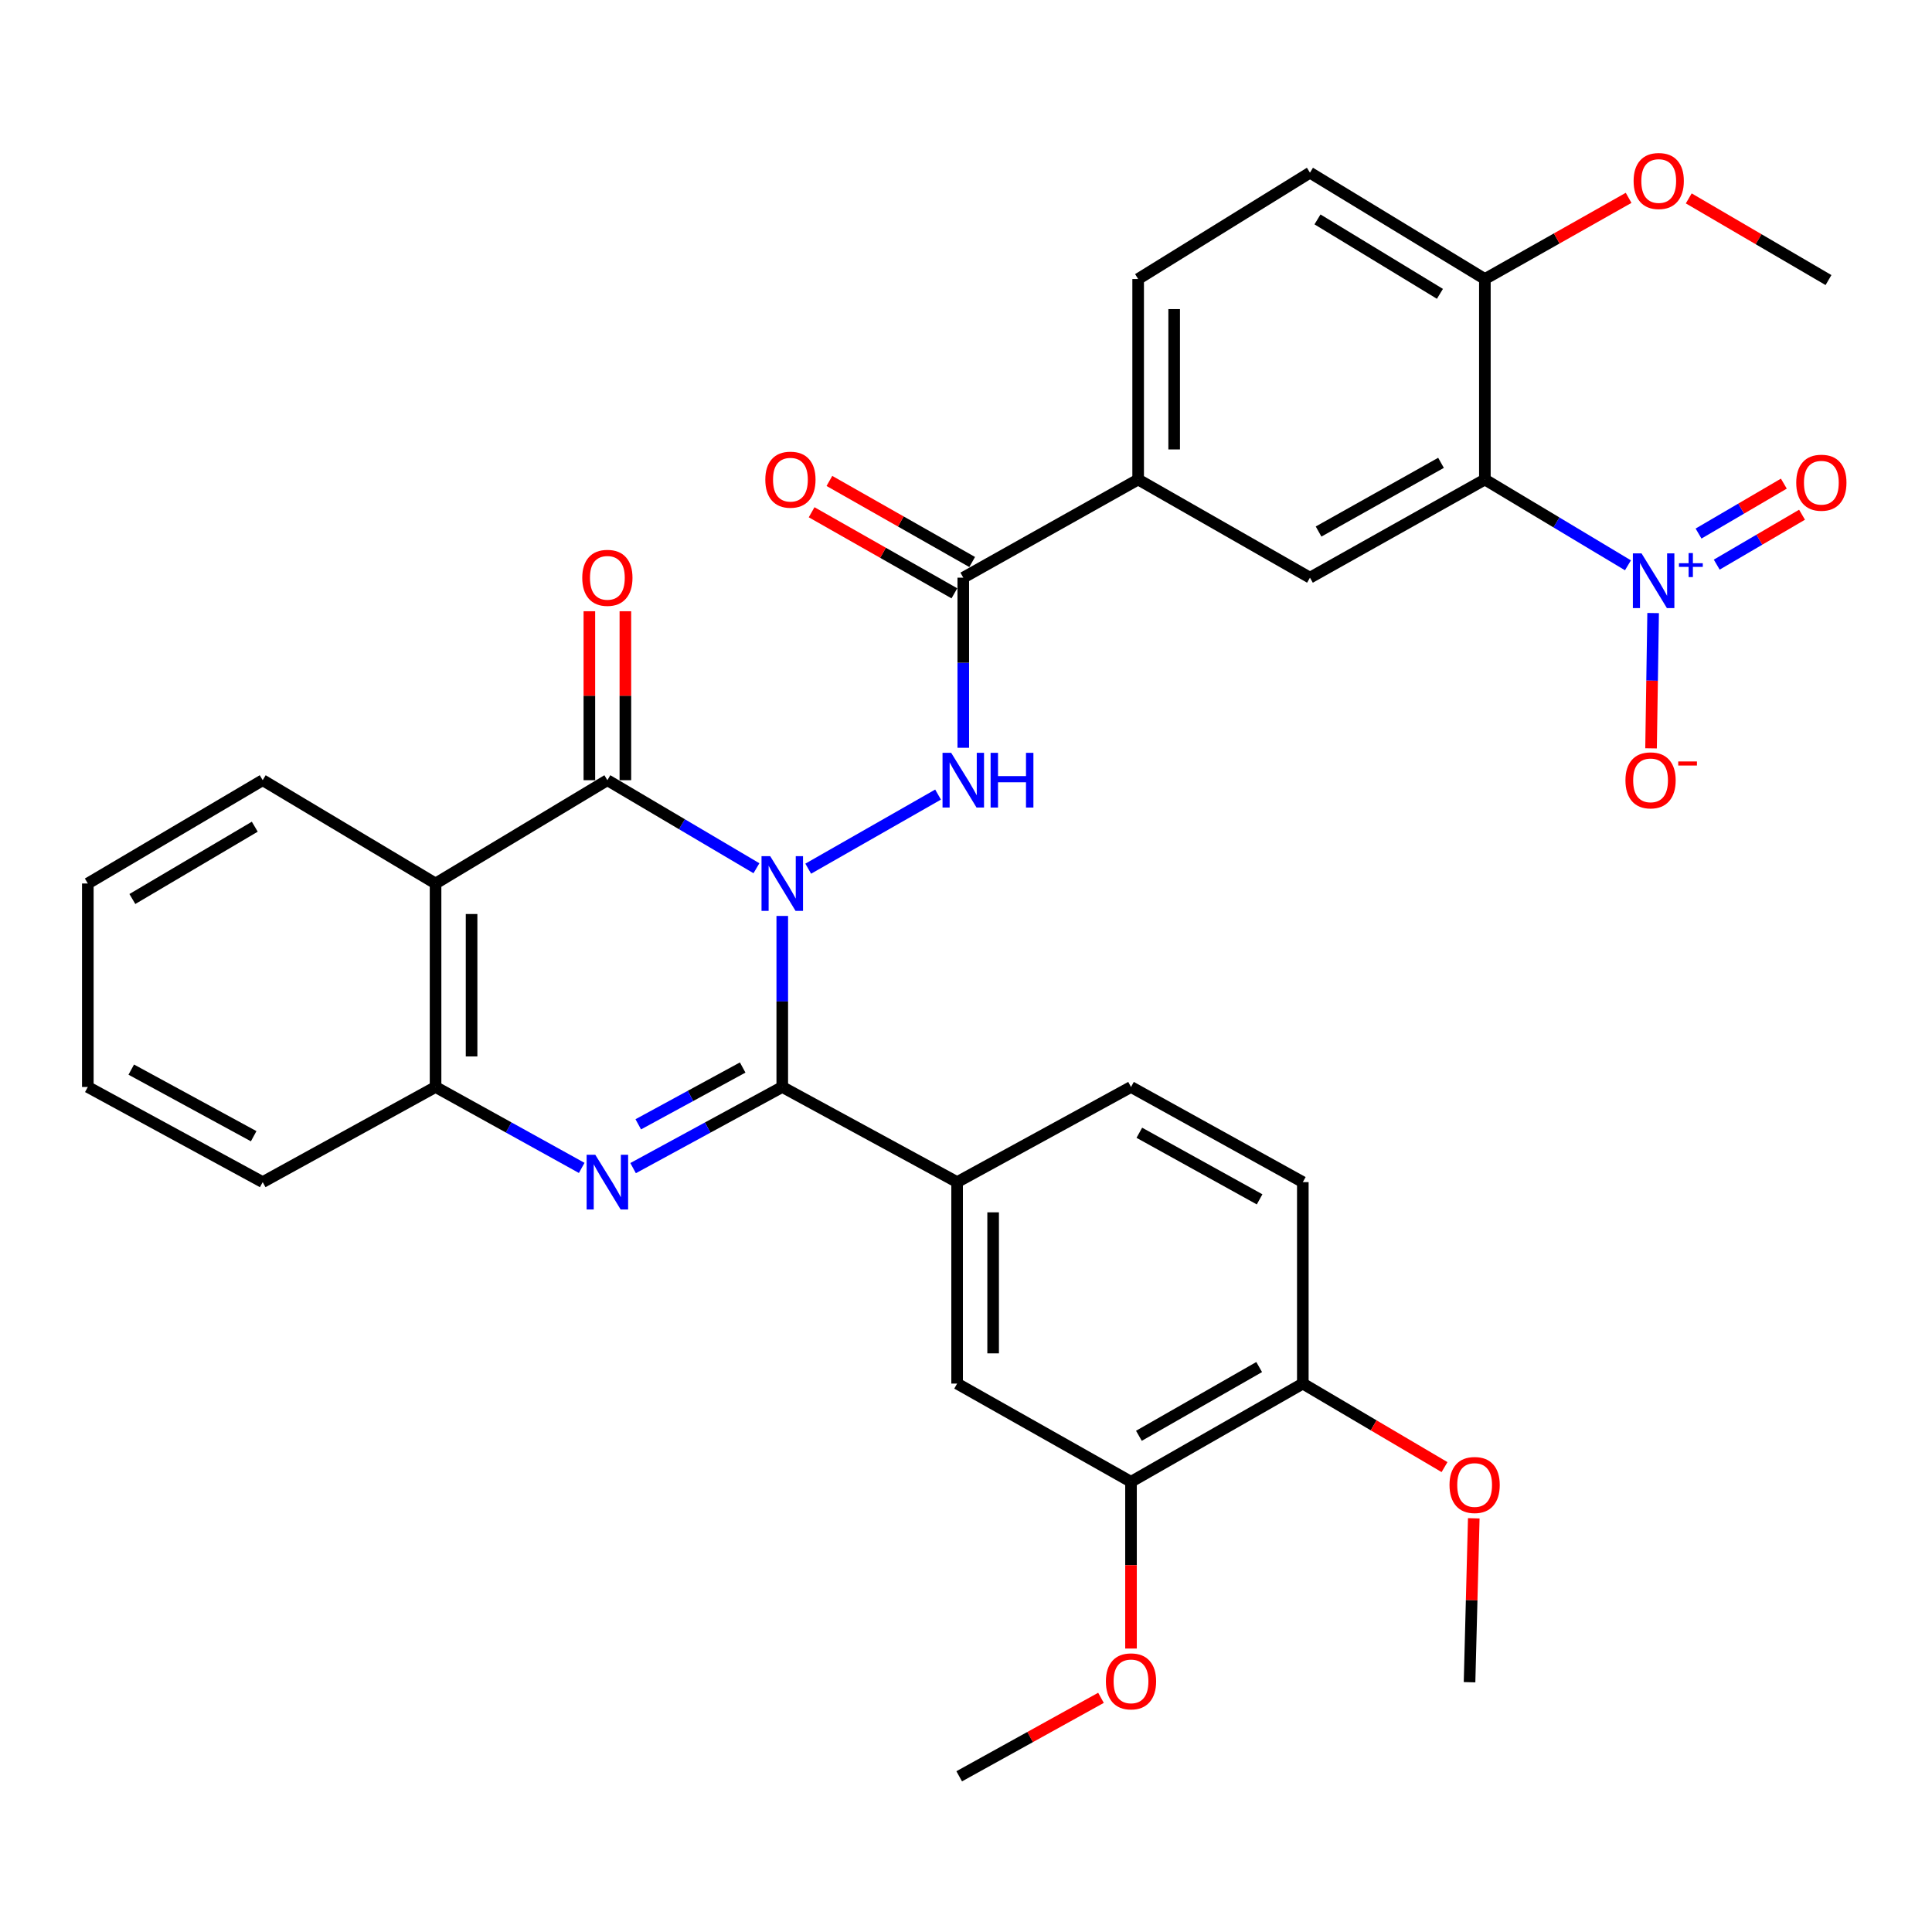 <?xml version='1.0' encoding='iso-8859-1'?>
<svg version='1.1' baseProfile='full'
              xmlns='http://www.w3.org/2000/svg'
                      xmlns:rdkit='http://www.rdkit.org/xml'
                      xmlns:xlink='http://www.w3.org/1999/xlink'
                  xml:space='preserve'
width='1000px' height='1000px' viewBox='0 0 1000 1000'>
<!-- END OF HEADER -->
<rect style='opacity:1.0;fill:#FFFFFF;stroke:none' width='1000' height='1000' x='0' y='0'> </rect>
<path class='bond-0' d='M 404.899,474.089 L 404.899,518.354' style='fill:none;fill-rule:evenodd;stroke:#0000FF;stroke-width:6px;stroke-linecap:butt;stroke-linejoin:miter;stroke-opacity:1' />
<path class='bond-0' d='M 404.899,518.354 L 404.899,562.618' style='fill:none;fill-rule:evenodd;stroke:#000000;stroke-width:6px;stroke-linecap:butt;stroke-linejoin:miter;stroke-opacity:1' />
<path class='bond-1' d='M 391.53,449.399 L 352.952,426.613' style='fill:none;fill-rule:evenodd;stroke:#0000FF;stroke-width:6px;stroke-linecap:butt;stroke-linejoin:miter;stroke-opacity:1' />
<path class='bond-1' d='M 352.952,426.613 L 314.375,403.826' style='fill:none;fill-rule:evenodd;stroke:#000000;stroke-width:6px;stroke-linecap:butt;stroke-linejoin:miter;stroke-opacity:1' />
<path class='bond-5' d='M 418.335,449.627 L 485.541,411.274' style='fill:none;fill-rule:evenodd;stroke:#0000FF;stroke-width:6px;stroke-linecap:butt;stroke-linejoin:miter;stroke-opacity:1' />
<path class='bond-2' d='M 404.899,562.618 L 366.295,583.618' style='fill:none;fill-rule:evenodd;stroke:#000000;stroke-width:6px;stroke-linecap:butt;stroke-linejoin:miter;stroke-opacity:1' />
<path class='bond-2' d='M 366.295,583.618 L 327.691,604.618' style='fill:none;fill-rule:evenodd;stroke:#0000FF;stroke-width:6px;stroke-linecap:butt;stroke-linejoin:miter;stroke-opacity:1' />
<path class='bond-2' d='M 384.41,552.543 L 357.387,567.243' style='fill:none;fill-rule:evenodd;stroke:#000000;stroke-width:6px;stroke-linecap:butt;stroke-linejoin:miter;stroke-opacity:1' />
<path class='bond-2' d='M 357.387,567.243 L 330.364,581.943' style='fill:none;fill-rule:evenodd;stroke:#0000FF;stroke-width:6px;stroke-linecap:butt;stroke-linejoin:miter;stroke-opacity:1' />
<path class='bond-9' d='M 404.899,562.618 L 495.402,611.862' style='fill:none;fill-rule:evenodd;stroke:#000000;stroke-width:6px;stroke-linecap:butt;stroke-linejoin:miter;stroke-opacity:1' />
<path class='bond-6' d='M 314.375,403.826 L 225.446,457.296' style='fill:none;fill-rule:evenodd;stroke:#000000;stroke-width:6px;stroke-linecap:butt;stroke-linejoin:miter;stroke-opacity:1' />
<path class='bond-16' d='M 323.695,403.826 L 323.695,360.104' style='fill:none;fill-rule:evenodd;stroke:#000000;stroke-width:6px;stroke-linecap:butt;stroke-linejoin:miter;stroke-opacity:1' />
<path class='bond-16' d='M 323.695,360.104 L 323.695,316.381' style='fill:none;fill-rule:evenodd;stroke:#FF0000;stroke-width:6px;stroke-linecap:butt;stroke-linejoin:miter;stroke-opacity:1' />
<path class='bond-16' d='M 305.054,403.826 L 305.054,360.104' style='fill:none;fill-rule:evenodd;stroke:#000000;stroke-width:6px;stroke-linecap:butt;stroke-linejoin:miter;stroke-opacity:1' />
<path class='bond-16' d='M 305.054,360.104 L 305.054,316.381' style='fill:none;fill-rule:evenodd;stroke:#FF0000;stroke-width:6px;stroke-linecap:butt;stroke-linejoin:miter;stroke-opacity:1' />
<path class='bond-34' d='M 301.093,604.508 L 263.27,583.563' style='fill:none;fill-rule:evenodd;stroke:#0000FF;stroke-width:6px;stroke-linecap:butt;stroke-linejoin:miter;stroke-opacity:1' />
<path class='bond-34' d='M 263.27,583.563 L 225.446,562.618' style='fill:none;fill-rule:evenodd;stroke:#000000;stroke-width:6px;stroke-linecap:butt;stroke-linejoin:miter;stroke-opacity:1' />
<path class='bond-3' d='M 842.626,292.607 L 805.597,270.4' style='fill:none;fill-rule:evenodd;stroke:#0000FF;stroke-width:6px;stroke-linecap:butt;stroke-linejoin:miter;stroke-opacity:1' />
<path class='bond-3' d='M 805.597,270.4 L 768.568,248.193' style='fill:none;fill-rule:evenodd;stroke:#000000;stroke-width:6px;stroke-linecap:butt;stroke-linejoin:miter;stroke-opacity:1' />
<path class='bond-15' d='M 855.655,317.316 L 855.118,352.33' style='fill:none;fill-rule:evenodd;stroke:#0000FF;stroke-width:6px;stroke-linecap:butt;stroke-linejoin:miter;stroke-opacity:1' />
<path class='bond-15' d='M 855.118,352.33 L 854.581,387.343' style='fill:none;fill-rule:evenodd;stroke:#FF0000;stroke-width:6px;stroke-linecap:butt;stroke-linejoin:miter;stroke-opacity:1' />
<path class='bond-17' d='M 888.58,292.256 L 910.656,279.337' style='fill:none;fill-rule:evenodd;stroke:#0000FF;stroke-width:6px;stroke-linecap:butt;stroke-linejoin:miter;stroke-opacity:1' />
<path class='bond-17' d='M 910.656,279.337 L 932.732,266.417' style='fill:none;fill-rule:evenodd;stroke:#FF0000;stroke-width:6px;stroke-linecap:butt;stroke-linejoin:miter;stroke-opacity:1' />
<path class='bond-17' d='M 879.164,276.168 L 901.24,263.248' style='fill:none;fill-rule:evenodd;stroke:#0000FF;stroke-width:6px;stroke-linecap:butt;stroke-linejoin:miter;stroke-opacity:1' />
<path class='bond-17' d='M 901.24,263.248 L 923.316,250.329' style='fill:none;fill-rule:evenodd;stroke:#FF0000;stroke-width:6px;stroke-linecap:butt;stroke-linejoin:miter;stroke-opacity:1' />
<path class='bond-4' d='M 768.568,248.193 L 678.034,299.001' style='fill:none;fill-rule:evenodd;stroke:#000000;stroke-width:6px;stroke-linecap:butt;stroke-linejoin:miter;stroke-opacity:1' />
<path class='bond-4' d='M 745.865,239.558 L 682.491,275.123' style='fill:none;fill-rule:evenodd;stroke:#000000;stroke-width:6px;stroke-linecap:butt;stroke-linejoin:miter;stroke-opacity:1' />
<path class='bond-37' d='M 768.568,248.193 L 768.568,144.423' style='fill:none;fill-rule:evenodd;stroke:#000000;stroke-width:6px;stroke-linecap:butt;stroke-linejoin:miter;stroke-opacity:1' />
<path class='bond-8' d='M 498.591,387.046 L 498.591,343.023' style='fill:none;fill-rule:evenodd;stroke:#0000FF;stroke-width:6px;stroke-linecap:butt;stroke-linejoin:miter;stroke-opacity:1' />
<path class='bond-8' d='M 498.591,343.023 L 498.591,299.001' style='fill:none;fill-rule:evenodd;stroke:#000000;stroke-width:6px;stroke-linecap:butt;stroke-linejoin:miter;stroke-opacity:1' />
<path class='bond-7' d='M 225.446,457.296 L 225.446,562.618' style='fill:none;fill-rule:evenodd;stroke:#000000;stroke-width:6px;stroke-linecap:butt;stroke-linejoin:miter;stroke-opacity:1' />
<path class='bond-7' d='M 244.087,473.094 L 244.087,546.82' style='fill:none;fill-rule:evenodd;stroke:#000000;stroke-width:6px;stroke-linecap:butt;stroke-linejoin:miter;stroke-opacity:1' />
<path class='bond-24' d='M 225.446,457.296 L 135.968,403.826' style='fill:none;fill-rule:evenodd;stroke:#000000;stroke-width:6px;stroke-linecap:butt;stroke-linejoin:miter;stroke-opacity:1' />
<path class='bond-28' d='M 225.446,562.618 L 135.968,611.862' style='fill:none;fill-rule:evenodd;stroke:#000000;stroke-width:6px;stroke-linecap:butt;stroke-linejoin:miter;stroke-opacity:1' />
<path class='bond-11' d='M 498.591,299.001 L 589.105,248.193' style='fill:none;fill-rule:evenodd;stroke:#000000;stroke-width:6px;stroke-linecap:butt;stroke-linejoin:miter;stroke-opacity:1' />
<path class='bond-18' d='M 503.194,290.896 L 466.246,269.914' style='fill:none;fill-rule:evenodd;stroke:#000000;stroke-width:6px;stroke-linecap:butt;stroke-linejoin:miter;stroke-opacity:1' />
<path class='bond-18' d='M 466.246,269.914 L 429.299,248.931' style='fill:none;fill-rule:evenodd;stroke:#FF0000;stroke-width:6px;stroke-linecap:butt;stroke-linejoin:miter;stroke-opacity:1' />
<path class='bond-18' d='M 493.989,307.105 L 457.041,286.123' style='fill:none;fill-rule:evenodd;stroke:#000000;stroke-width:6px;stroke-linecap:butt;stroke-linejoin:miter;stroke-opacity:1' />
<path class='bond-18' d='M 457.041,286.123 L 420.093,265.141' style='fill:none;fill-rule:evenodd;stroke:#FF0000;stroke-width:6px;stroke-linecap:butt;stroke-linejoin:miter;stroke-opacity:1' />
<path class='bond-12' d='M 495.402,611.862 L 495.402,716.139' style='fill:none;fill-rule:evenodd;stroke:#000000;stroke-width:6px;stroke-linecap:butt;stroke-linejoin:miter;stroke-opacity:1' />
<path class='bond-12' d='M 514.043,627.504 L 514.043,700.498' style='fill:none;fill-rule:evenodd;stroke:#000000;stroke-width:6px;stroke-linecap:butt;stroke-linejoin:miter;stroke-opacity:1' />
<path class='bond-20' d='M 495.402,611.862 L 585.408,562.618' style='fill:none;fill-rule:evenodd;stroke:#000000;stroke-width:6px;stroke-linecap:butt;stroke-linejoin:miter;stroke-opacity:1' />
<path class='bond-10' d='M 678.034,299.001 L 589.105,248.193' style='fill:none;fill-rule:evenodd;stroke:#000000;stroke-width:6px;stroke-linecap:butt;stroke-linejoin:miter;stroke-opacity:1' />
<path class='bond-21' d='M 589.105,248.193 L 589.105,144.423' style='fill:none;fill-rule:evenodd;stroke:#000000;stroke-width:6px;stroke-linecap:butt;stroke-linejoin:miter;stroke-opacity:1' />
<path class='bond-21' d='M 607.746,232.627 L 607.746,159.989' style='fill:none;fill-rule:evenodd;stroke:#000000;stroke-width:6px;stroke-linecap:butt;stroke-linejoin:miter;stroke-opacity:1' />
<path class='bond-13' d='M 495.402,716.139 L 585.408,766.978' style='fill:none;fill-rule:evenodd;stroke:#000000;stroke-width:6px;stroke-linecap:butt;stroke-linejoin:miter;stroke-opacity:1' />
<path class='bond-25' d='M 585.408,766.978 L 585.408,810.133' style='fill:none;fill-rule:evenodd;stroke:#000000;stroke-width:6px;stroke-linecap:butt;stroke-linejoin:miter;stroke-opacity:1' />
<path class='bond-25' d='M 585.408,810.133 L 585.408,853.288' style='fill:none;fill-rule:evenodd;stroke:#FF0000;stroke-width:6px;stroke-linecap:butt;stroke-linejoin:miter;stroke-opacity:1' />
<path class='bond-36' d='M 585.408,766.978 L 674.337,716.139' style='fill:none;fill-rule:evenodd;stroke:#000000;stroke-width:6px;stroke-linecap:butt;stroke-linejoin:miter;stroke-opacity:1' />
<path class='bond-36' d='M 589.495,743.169 L 651.746,707.582' style='fill:none;fill-rule:evenodd;stroke:#000000;stroke-width:6px;stroke-linecap:butt;stroke-linejoin:miter;stroke-opacity:1' />
<path class='bond-14' d='M 768.568,144.423 L 678.034,89.38' style='fill:none;fill-rule:evenodd;stroke:#000000;stroke-width:6px;stroke-linecap:butt;stroke-linejoin:miter;stroke-opacity:1' />
<path class='bond-14' d='M 745.304,152.095 L 681.93,113.565' style='fill:none;fill-rule:evenodd;stroke:#000000;stroke-width:6px;stroke-linecap:butt;stroke-linejoin:miter;stroke-opacity:1' />
<path class='bond-26' d='M 768.568,144.423 L 805.769,123.415' style='fill:none;fill-rule:evenodd;stroke:#000000;stroke-width:6px;stroke-linecap:butt;stroke-linejoin:miter;stroke-opacity:1' />
<path class='bond-26' d='M 805.769,123.415 L 842.97,102.406' style='fill:none;fill-rule:evenodd;stroke:#FF0000;stroke-width:6px;stroke-linecap:butt;stroke-linejoin:miter;stroke-opacity:1' />
<path class='bond-19' d='M 674.337,716.139 L 674.337,611.862' style='fill:none;fill-rule:evenodd;stroke:#000000;stroke-width:6px;stroke-linecap:butt;stroke-linejoin:miter;stroke-opacity:1' />
<path class='bond-27' d='M 674.337,716.139 L 711.011,737.754' style='fill:none;fill-rule:evenodd;stroke:#000000;stroke-width:6px;stroke-linecap:butt;stroke-linejoin:miter;stroke-opacity:1' />
<path class='bond-27' d='M 711.011,737.754 L 747.685,759.369' style='fill:none;fill-rule:evenodd;stroke:#FF0000;stroke-width:6px;stroke-linecap:butt;stroke-linejoin:miter;stroke-opacity:1' />
<path class='bond-23' d='M 585.408,562.618 L 674.337,611.862' style='fill:none;fill-rule:evenodd;stroke:#000000;stroke-width:6px;stroke-linecap:butt;stroke-linejoin:miter;stroke-opacity:1' />
<path class='bond-23' d='M 589.717,586.313 L 651.967,620.784' style='fill:none;fill-rule:evenodd;stroke:#000000;stroke-width:6px;stroke-linecap:butt;stroke-linejoin:miter;stroke-opacity:1' />
<path class='bond-22' d='M 589.105,144.423 L 678.034,89.38' style='fill:none;fill-rule:evenodd;stroke:#000000;stroke-width:6px;stroke-linecap:butt;stroke-linejoin:miter;stroke-opacity:1' />
<path class='bond-32' d='M 135.968,403.826 L 45.455,457.296' style='fill:none;fill-rule:evenodd;stroke:#000000;stroke-width:6px;stroke-linecap:butt;stroke-linejoin:miter;stroke-opacity:1' />
<path class='bond-32' d='M 131.872,427.897 L 68.513,465.325' style='fill:none;fill-rule:evenodd;stroke:#000000;stroke-width:6px;stroke-linecap:butt;stroke-linejoin:miter;stroke-opacity:1' />
<path class='bond-29' d='M 569.867,878.79 L 533.173,899.101' style='fill:none;fill-rule:evenodd;stroke:#FF0000;stroke-width:6px;stroke-linecap:butt;stroke-linejoin:miter;stroke-opacity:1' />
<path class='bond-29' d='M 533.173,899.101 L 496.479,919.411' style='fill:none;fill-rule:evenodd;stroke:#000000;stroke-width:6px;stroke-linecap:butt;stroke-linejoin:miter;stroke-opacity:1' />
<path class='bond-30' d='M 874.098,102.69 L 910.262,123.826' style='fill:none;fill-rule:evenodd;stroke:#FF0000;stroke-width:6px;stroke-linecap:butt;stroke-linejoin:miter;stroke-opacity:1' />
<path class='bond-30' d='M 910.262,123.826 L 946.426,144.962' style='fill:none;fill-rule:evenodd;stroke:#000000;stroke-width:6px;stroke-linecap:butt;stroke-linejoin:miter;stroke-opacity:1' />
<path class='bond-31' d='M 762.82,785.867 L 761.727,828.292' style='fill:none;fill-rule:evenodd;stroke:#FF0000;stroke-width:6px;stroke-linecap:butt;stroke-linejoin:miter;stroke-opacity:1' />
<path class='bond-31' d='M 761.727,828.292 L 760.635,870.716' style='fill:none;fill-rule:evenodd;stroke:#000000;stroke-width:6px;stroke-linecap:butt;stroke-linejoin:miter;stroke-opacity:1' />
<path class='bond-35' d='M 135.968,611.862 L 45.455,562.618' style='fill:none;fill-rule:evenodd;stroke:#000000;stroke-width:6px;stroke-linecap:butt;stroke-linejoin:miter;stroke-opacity:1' />
<path class='bond-35' d='M 131.3,588.101 L 67.94,553.63' style='fill:none;fill-rule:evenodd;stroke:#000000;stroke-width:6px;stroke-linecap:butt;stroke-linejoin:miter;stroke-opacity:1' />
<path class='bond-33' d='M 45.455,457.296 L 45.455,562.618' style='fill:none;fill-rule:evenodd;stroke:#000000;stroke-width:6px;stroke-linecap:butt;stroke-linejoin:miter;stroke-opacity:1' />
<path  class='atom-0' d='M 398.639 443.136
L 407.919 458.136
Q 408.839 459.616, 410.319 462.296
Q 411.799 464.976, 411.879 465.136
L 411.879 443.136
L 415.639 443.136
L 415.639 471.456
L 411.759 471.456
L 401.799 455.056
Q 400.639 453.136, 399.399 450.936
Q 398.199 448.736, 397.839 448.056
L 397.839 471.456
L 394.159 471.456
L 394.159 443.136
L 398.639 443.136
' fill='#0000FF'/>
<path  class='atom-3' d='M 308.115 597.702
L 317.395 612.702
Q 318.315 614.182, 319.795 616.862
Q 321.275 619.542, 321.355 619.702
L 321.355 597.702
L 325.115 597.702
L 325.115 626.022
L 321.235 626.022
L 311.275 609.622
Q 310.115 607.702, 308.875 605.502
Q 307.675 603.302, 307.315 602.622
L 307.315 626.022
L 303.635 626.022
L 303.635 597.702
L 308.115 597.702
' fill='#0000FF'/>
<path  class='atom-4' d='M 849.652 286.415
L 858.932 301.415
Q 859.852 302.895, 861.332 305.575
Q 862.812 308.255, 862.892 308.415
L 862.892 286.415
L 866.652 286.415
L 866.652 314.735
L 862.772 314.735
L 852.812 298.335
Q 851.652 296.415, 850.412 294.215
Q 849.212 292.015, 848.852 291.335
L 848.852 314.735
L 845.172 314.735
L 845.172 286.415
L 849.652 286.415
' fill='#0000FF'/>
<path  class='atom-4' d='M 869.028 291.52
L 874.018 291.52
L 874.018 286.266
L 876.236 286.266
L 876.236 291.52
L 881.357 291.52
L 881.357 293.42
L 876.236 293.42
L 876.236 298.7
L 874.018 298.7
L 874.018 293.42
L 869.028 293.42
L 869.028 291.52
' fill='#0000FF'/>
<path  class='atom-6' d='M 492.331 389.666
L 501.611 404.666
Q 502.531 406.146, 504.011 408.826
Q 505.491 411.506, 505.571 411.666
L 505.571 389.666
L 509.331 389.666
L 509.331 417.986
L 505.451 417.986
L 495.491 401.586
Q 494.331 399.666, 493.091 397.466
Q 491.891 395.266, 491.531 394.586
L 491.531 417.986
L 487.851 417.986
L 487.851 389.666
L 492.331 389.666
' fill='#0000FF'/>
<path  class='atom-6' d='M 512.731 389.666
L 516.571 389.666
L 516.571 401.706
L 531.051 401.706
L 531.051 389.666
L 534.891 389.666
L 534.891 417.986
L 531.051 417.986
L 531.051 404.906
L 516.571 404.906
L 516.571 417.986
L 512.731 417.986
L 512.731 389.666
' fill='#0000FF'/>
<path  class='atom-16' d='M 841.328 403.906
Q 841.328 397.106, 844.688 393.306
Q 848.048 389.506, 854.328 389.506
Q 860.608 389.506, 863.968 393.306
Q 867.328 397.106, 867.328 403.906
Q 867.328 410.786, 863.928 414.706
Q 860.528 418.586, 854.328 418.586
Q 848.088 418.586, 844.688 414.706
Q 841.328 410.826, 841.328 403.906
M 854.328 415.386
Q 858.648 415.386, 860.968 412.506
Q 863.328 409.586, 863.328 403.906
Q 863.328 398.346, 860.968 395.546
Q 858.648 392.706, 854.328 392.706
Q 850.008 392.706, 847.648 395.506
Q 845.328 398.306, 845.328 403.906
Q 845.328 409.626, 847.648 412.506
Q 850.008 415.386, 854.328 415.386
' fill='#FF0000'/>
<path  class='atom-16' d='M 868.648 394.129
L 878.337 394.129
L 878.337 396.241
L 868.648 396.241
L 868.648 394.129
' fill='#FF0000'/>
<path  class='atom-17' d='M 301.375 299.081
Q 301.375 292.281, 304.735 288.481
Q 308.095 284.681, 314.375 284.681
Q 320.655 284.681, 324.015 288.481
Q 327.375 292.281, 327.375 299.081
Q 327.375 305.961, 323.975 309.881
Q 320.575 313.761, 314.375 313.761
Q 308.135 313.761, 304.735 309.881
Q 301.375 306.001, 301.375 299.081
M 314.375 310.561
Q 318.695 310.561, 321.015 307.681
Q 323.375 304.761, 323.375 299.081
Q 323.375 293.521, 321.015 290.721
Q 318.695 287.881, 314.375 287.881
Q 310.055 287.881, 307.695 290.681
Q 305.375 293.481, 305.375 299.081
Q 305.375 304.801, 307.695 307.681
Q 310.055 310.561, 314.375 310.561
' fill='#FF0000'/>
<path  class='atom-18' d='M 929.729 249.847
Q 929.729 243.047, 933.089 239.247
Q 936.449 235.447, 942.729 235.447
Q 949.009 235.447, 952.369 239.247
Q 955.729 243.047, 955.729 249.847
Q 955.729 256.727, 952.329 260.647
Q 948.929 264.527, 942.729 264.527
Q 936.489 264.527, 933.089 260.647
Q 929.729 256.767, 929.729 249.847
M 942.729 261.327
Q 947.049 261.327, 949.369 258.447
Q 951.729 255.527, 951.729 249.847
Q 951.729 244.287, 949.369 241.487
Q 947.049 238.647, 942.729 238.647
Q 938.409 238.647, 936.049 241.447
Q 933.729 244.247, 933.729 249.847
Q 933.729 255.567, 936.049 258.447
Q 938.409 261.327, 942.729 261.327
' fill='#FF0000'/>
<path  class='atom-19' d='M 396.124 248.273
Q 396.124 241.473, 399.484 237.673
Q 402.844 233.873, 409.124 233.873
Q 415.404 233.873, 418.764 237.673
Q 422.124 241.473, 422.124 248.273
Q 422.124 255.153, 418.724 259.073
Q 415.324 262.953, 409.124 262.953
Q 402.884 262.953, 399.484 259.073
Q 396.124 255.193, 396.124 248.273
M 409.124 259.753
Q 413.444 259.753, 415.764 256.873
Q 418.124 253.953, 418.124 248.273
Q 418.124 242.713, 415.764 239.913
Q 413.444 237.073, 409.124 237.073
Q 404.804 237.073, 402.444 239.873
Q 400.124 242.673, 400.124 248.273
Q 400.124 253.993, 402.444 256.873
Q 404.804 259.753, 409.124 259.753
' fill='#FF0000'/>
<path  class='atom-26' d='M 572.408 870.268
Q 572.408 863.468, 575.768 859.668
Q 579.128 855.868, 585.408 855.868
Q 591.688 855.868, 595.048 859.668
Q 598.408 863.468, 598.408 870.268
Q 598.408 877.148, 595.008 881.068
Q 591.608 884.948, 585.408 884.948
Q 579.168 884.948, 575.768 881.068
Q 572.408 877.188, 572.408 870.268
M 585.408 881.748
Q 589.728 881.748, 592.048 878.868
Q 594.408 875.948, 594.408 870.268
Q 594.408 864.708, 592.048 861.908
Q 589.728 859.068, 585.408 859.068
Q 581.088 859.068, 578.728 861.868
Q 576.408 864.668, 576.408 870.268
Q 576.408 875.988, 578.728 878.868
Q 581.088 881.748, 585.408 881.748
' fill='#FF0000'/>
<path  class='atom-27' d='M 845.553 93.686
Q 845.553 86.885, 848.913 83.085
Q 852.273 79.285, 858.553 79.285
Q 864.833 79.285, 868.193 83.085
Q 871.553 86.885, 871.553 93.686
Q 871.553 100.565, 868.153 104.485
Q 864.753 108.365, 858.553 108.365
Q 852.313 108.365, 848.913 104.485
Q 845.553 100.605, 845.553 93.686
M 858.553 105.165
Q 862.873 105.165, 865.193 102.285
Q 867.553 99.365, 867.553 93.686
Q 867.553 88.126, 865.193 85.326
Q 862.873 82.486, 858.553 82.486
Q 854.233 82.486, 851.873 85.285
Q 849.553 88.085, 849.553 93.686
Q 849.553 99.406, 851.873 102.285
Q 854.233 105.165, 858.553 105.165
' fill='#FF0000'/>
<path  class='atom-28' d='M 750.266 768.632
Q 750.266 761.832, 753.626 758.032
Q 756.986 754.232, 763.266 754.232
Q 769.546 754.232, 772.906 758.032
Q 776.266 761.832, 776.266 768.632
Q 776.266 775.512, 772.866 779.432
Q 769.466 783.312, 763.266 783.312
Q 757.026 783.312, 753.626 779.432
Q 750.266 775.552, 750.266 768.632
M 763.266 780.112
Q 767.586 780.112, 769.906 777.232
Q 772.266 774.312, 772.266 768.632
Q 772.266 763.072, 769.906 760.272
Q 767.586 757.432, 763.266 757.432
Q 758.946 757.432, 756.586 760.232
Q 754.266 763.032, 754.266 768.632
Q 754.266 774.352, 756.586 777.232
Q 758.946 780.112, 763.266 780.112
' fill='#FF0000'/>
</svg>
